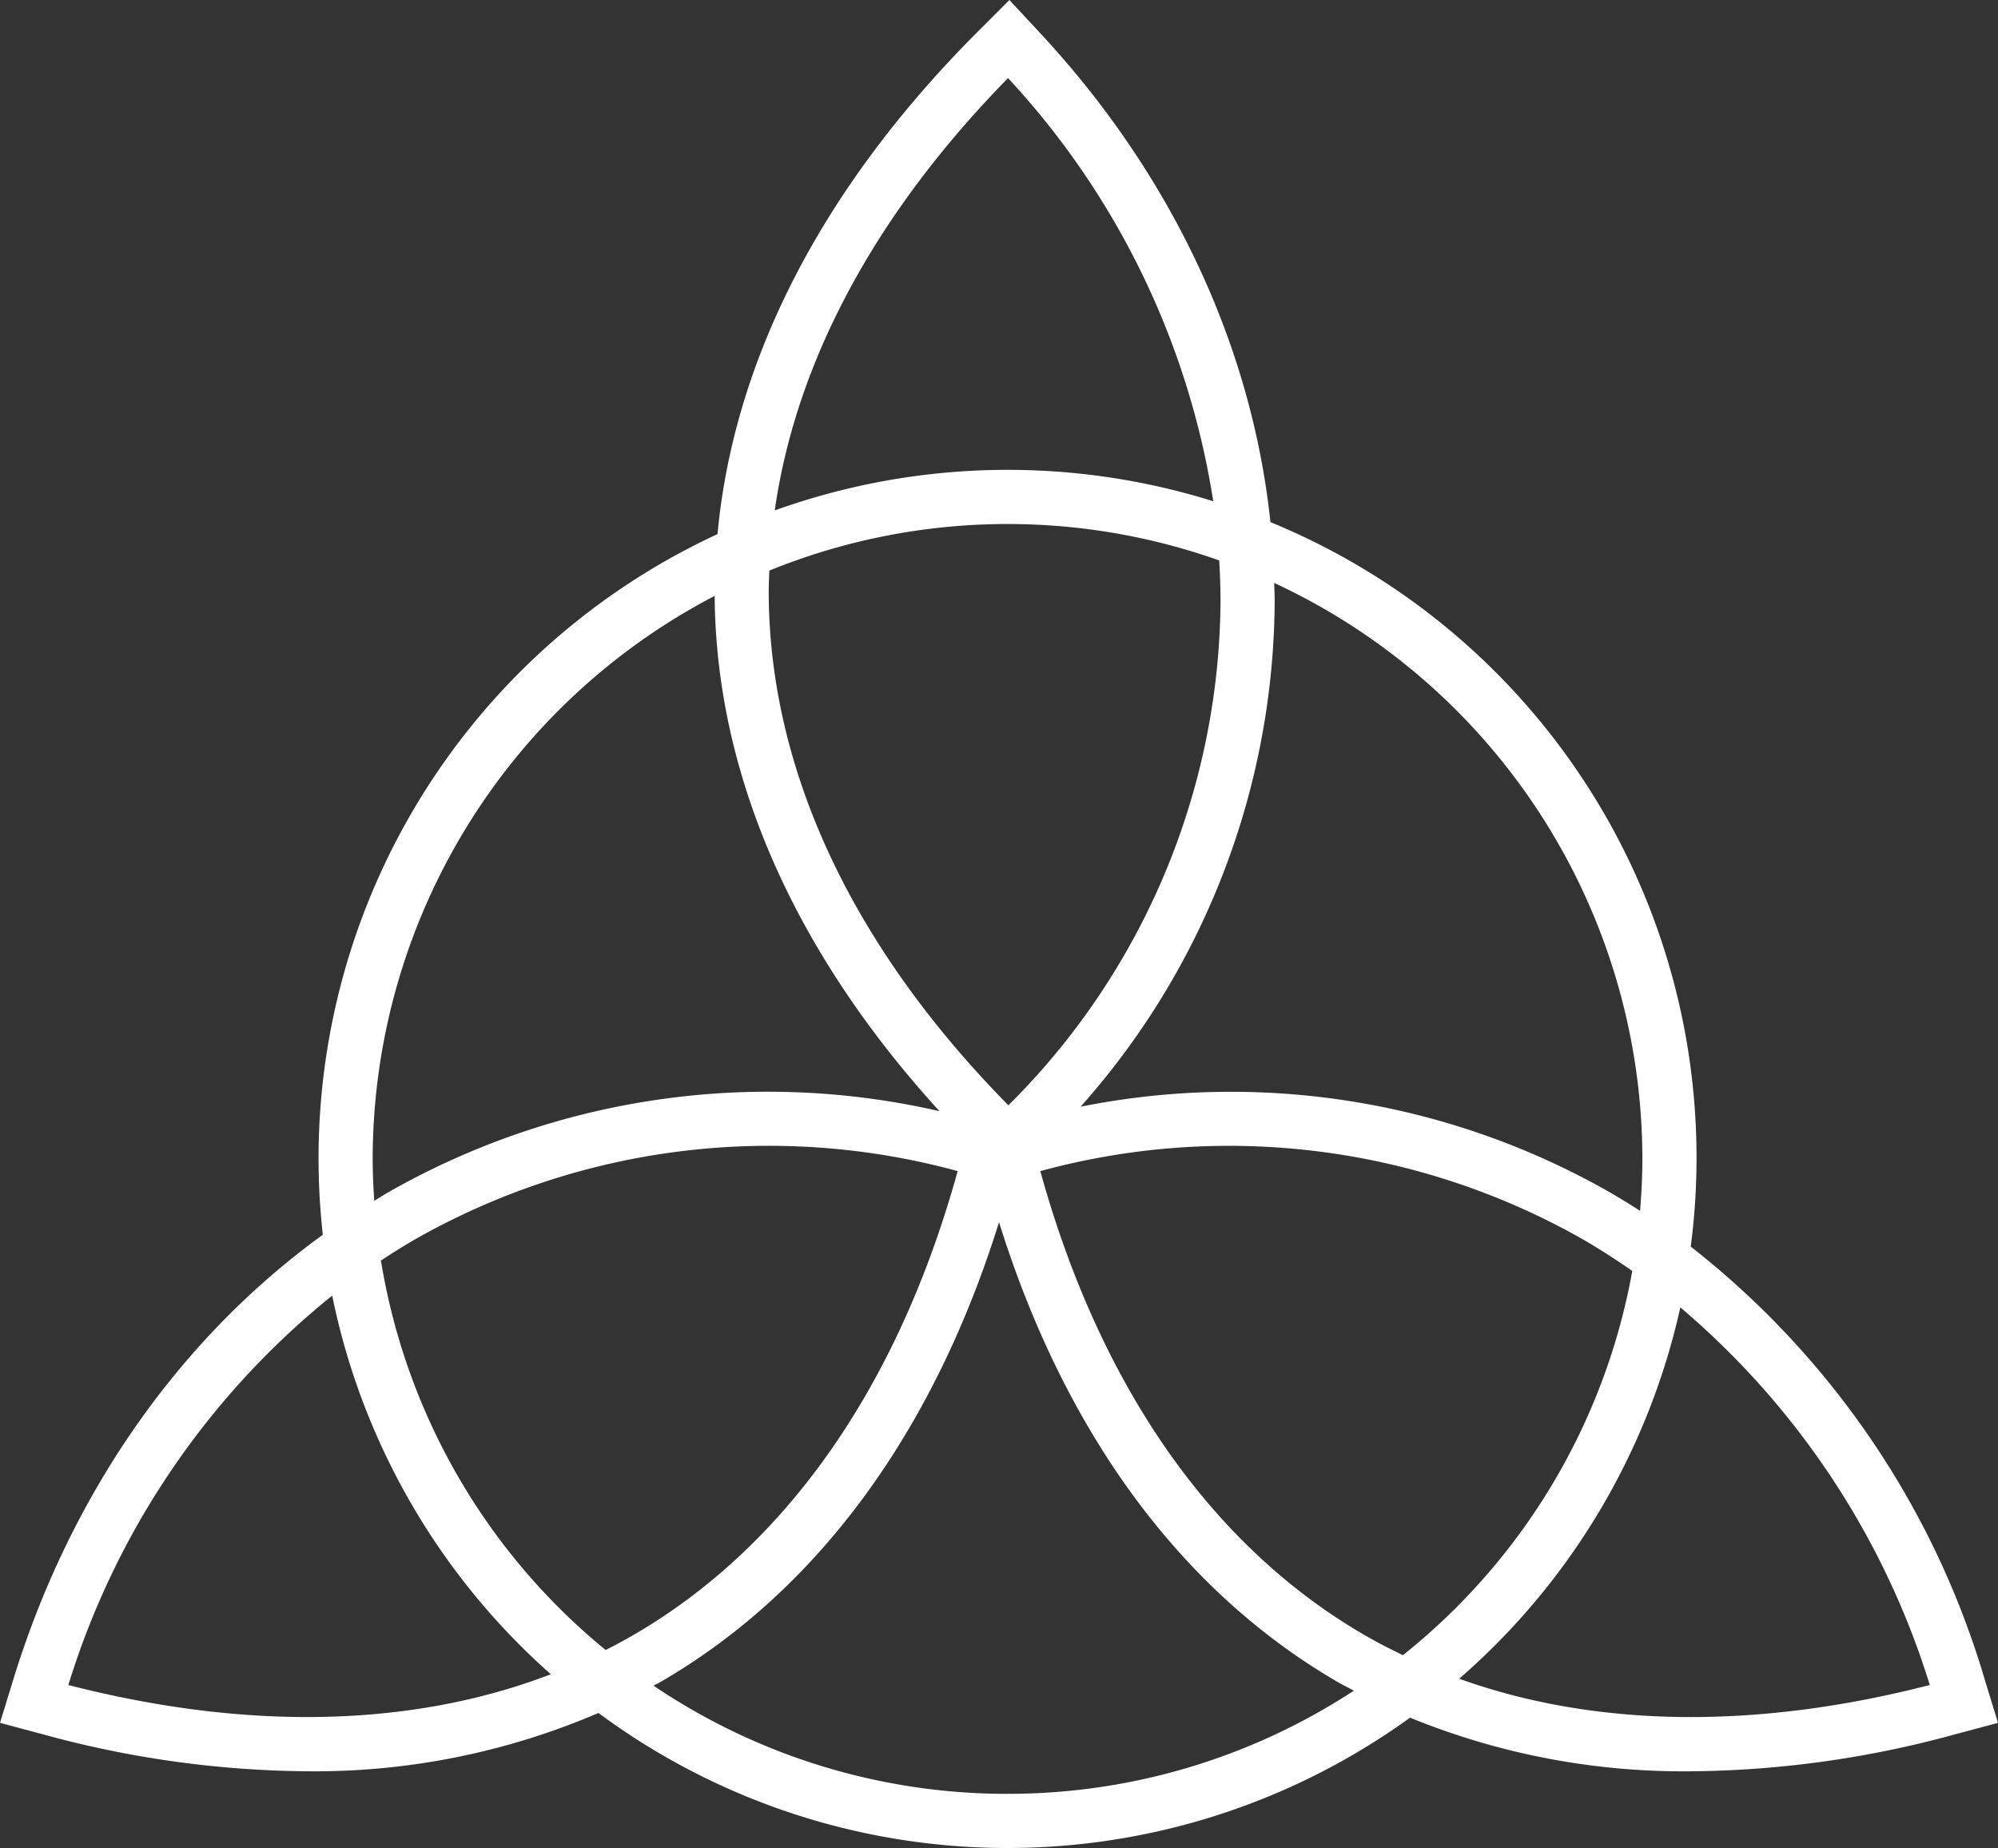 <svg xmlns="http://www.w3.org/2000/svg" xmlns:xlink="http://www.w3.org/1999/xlink" width="142.463" height="131.749" viewBox="0 0 142.463 131.749"><rect x="0" y="0" width="142.463" height="131.749" fill="#333333" stroke="none"/><defs><clipPath id="clip-path"><rect id="Rectangle_341" data-name="Rectangle 341" width="142.463" height="131.749" fill="#fff"></rect></clipPath></defs><g id="Group_95" data-name="Group 95" transform="translate(-58 -110.57)"><g id="Group_94" data-name="Group 94" transform="translate(58 110.57)" clip-path="url(#clip-path)"><path id="Path_46" data-name="Path 46" d="M141.533,119.794a61.112,61.112,0,0,0-20.978-30.919,48.975,48.975,0,0,0-29.97-51.652c-1.327-12.584-7.048-24.8-16.451-34.9L71.972,0l-2.24,2.242h0C58.667,13.307,52.318,25.606,51.161,38.078A49.034,49.034,0,0,0,23.018,88.03C12.739,95.472,4.989,106.563.931,119.793L0,122.827l3.064.819a72.991,72.991,0,0,0,18.86,2.634,51.238,51.238,0,0,0,20.747-4.157,48.986,48.986,0,0,0,57.87.335,51.48,51.48,0,0,0,19.989,3.823,73.048,73.048,0,0,0,18.87-2.634l3.064-.819Zm-24.427-37.17c0,1.247-.065,2.479-.164,3.7-.705-.453-1.419-.894-2.145-1.314A54.526,54.526,0,0,0,77.05,78.9,54.557,54.557,0,0,0,90.888,42.868c0-.436-.023-.872-.033-1.307a45.316,45.316,0,0,1,26.251,41.062M100.033,118c-.92-.442-1.827-.905-2.708-1.414-10.91-6.313-18.9-17.747-23.147-33.093a51.091,51.091,0,0,1,38.686,4.865c1.207.7,2.377,1.456,3.522,2.252A45.288,45.288,0,0,1,100.033,118m-56.845-.362A45.279,45.279,0,0,1,27.162,89.868c.8-.526,1.608-1.034,2.437-1.512a51.089,51.089,0,0,1,38.685-4.865C64.04,98.839,56.047,110.272,45.105,116.6c-.628.363-1.269.705-1.918,1.034M54.856,40.678a45.131,45.131,0,0,1,32.077-.722c.057.97.094,1.941.094,2.912A51.084,51.084,0,0,1,71.9,78.8C60.728,67.455,54.823,54.817,54.812,42.176c0-.5.025-1,.044-1.5M71.875,5.567A57.267,57.267,0,0,1,86.507,35.735a49.114,49.114,0,0,0-31.265.655c1.519-10.636,7.179-21.177,16.632-30.822m-45.3,77.056a45.3,45.3,0,0,1,24.383-40.14c.089,12.694,5.615,25.318,16.028,36.734a54.688,54.688,0,0,0-39.318,5.794c-.333.193-.655.4-.983.6-.065-.989-.11-1.984-.11-2.99m-21.7,37.506A57.262,57.262,0,0,1,23.687,92.368a49.135,49.135,0,0,0,15.589,26.995c-9.847,3.777-21.588,4.062-34.4.767m66.969,7.759A45.007,45.007,0,0,1,46.6,120.177c.156-.087.319-.162.474-.251,11.166-6.46,19.469-17.758,24.16-32.792,4.692,15.034,13,26.333,24.2,32.812.36.208.737.388,1.1.586a44.986,44.986,0,0,1-24.69,7.356m32.2-8.207a49.147,49.147,0,0,0,15.769-26.472,57.537,57.537,0,0,1,17.786,26.92c-12.44,3.2-23.872,3.029-33.555-.447" transform="translate(0 0)" fill="#fff"></path></g></g></svg>